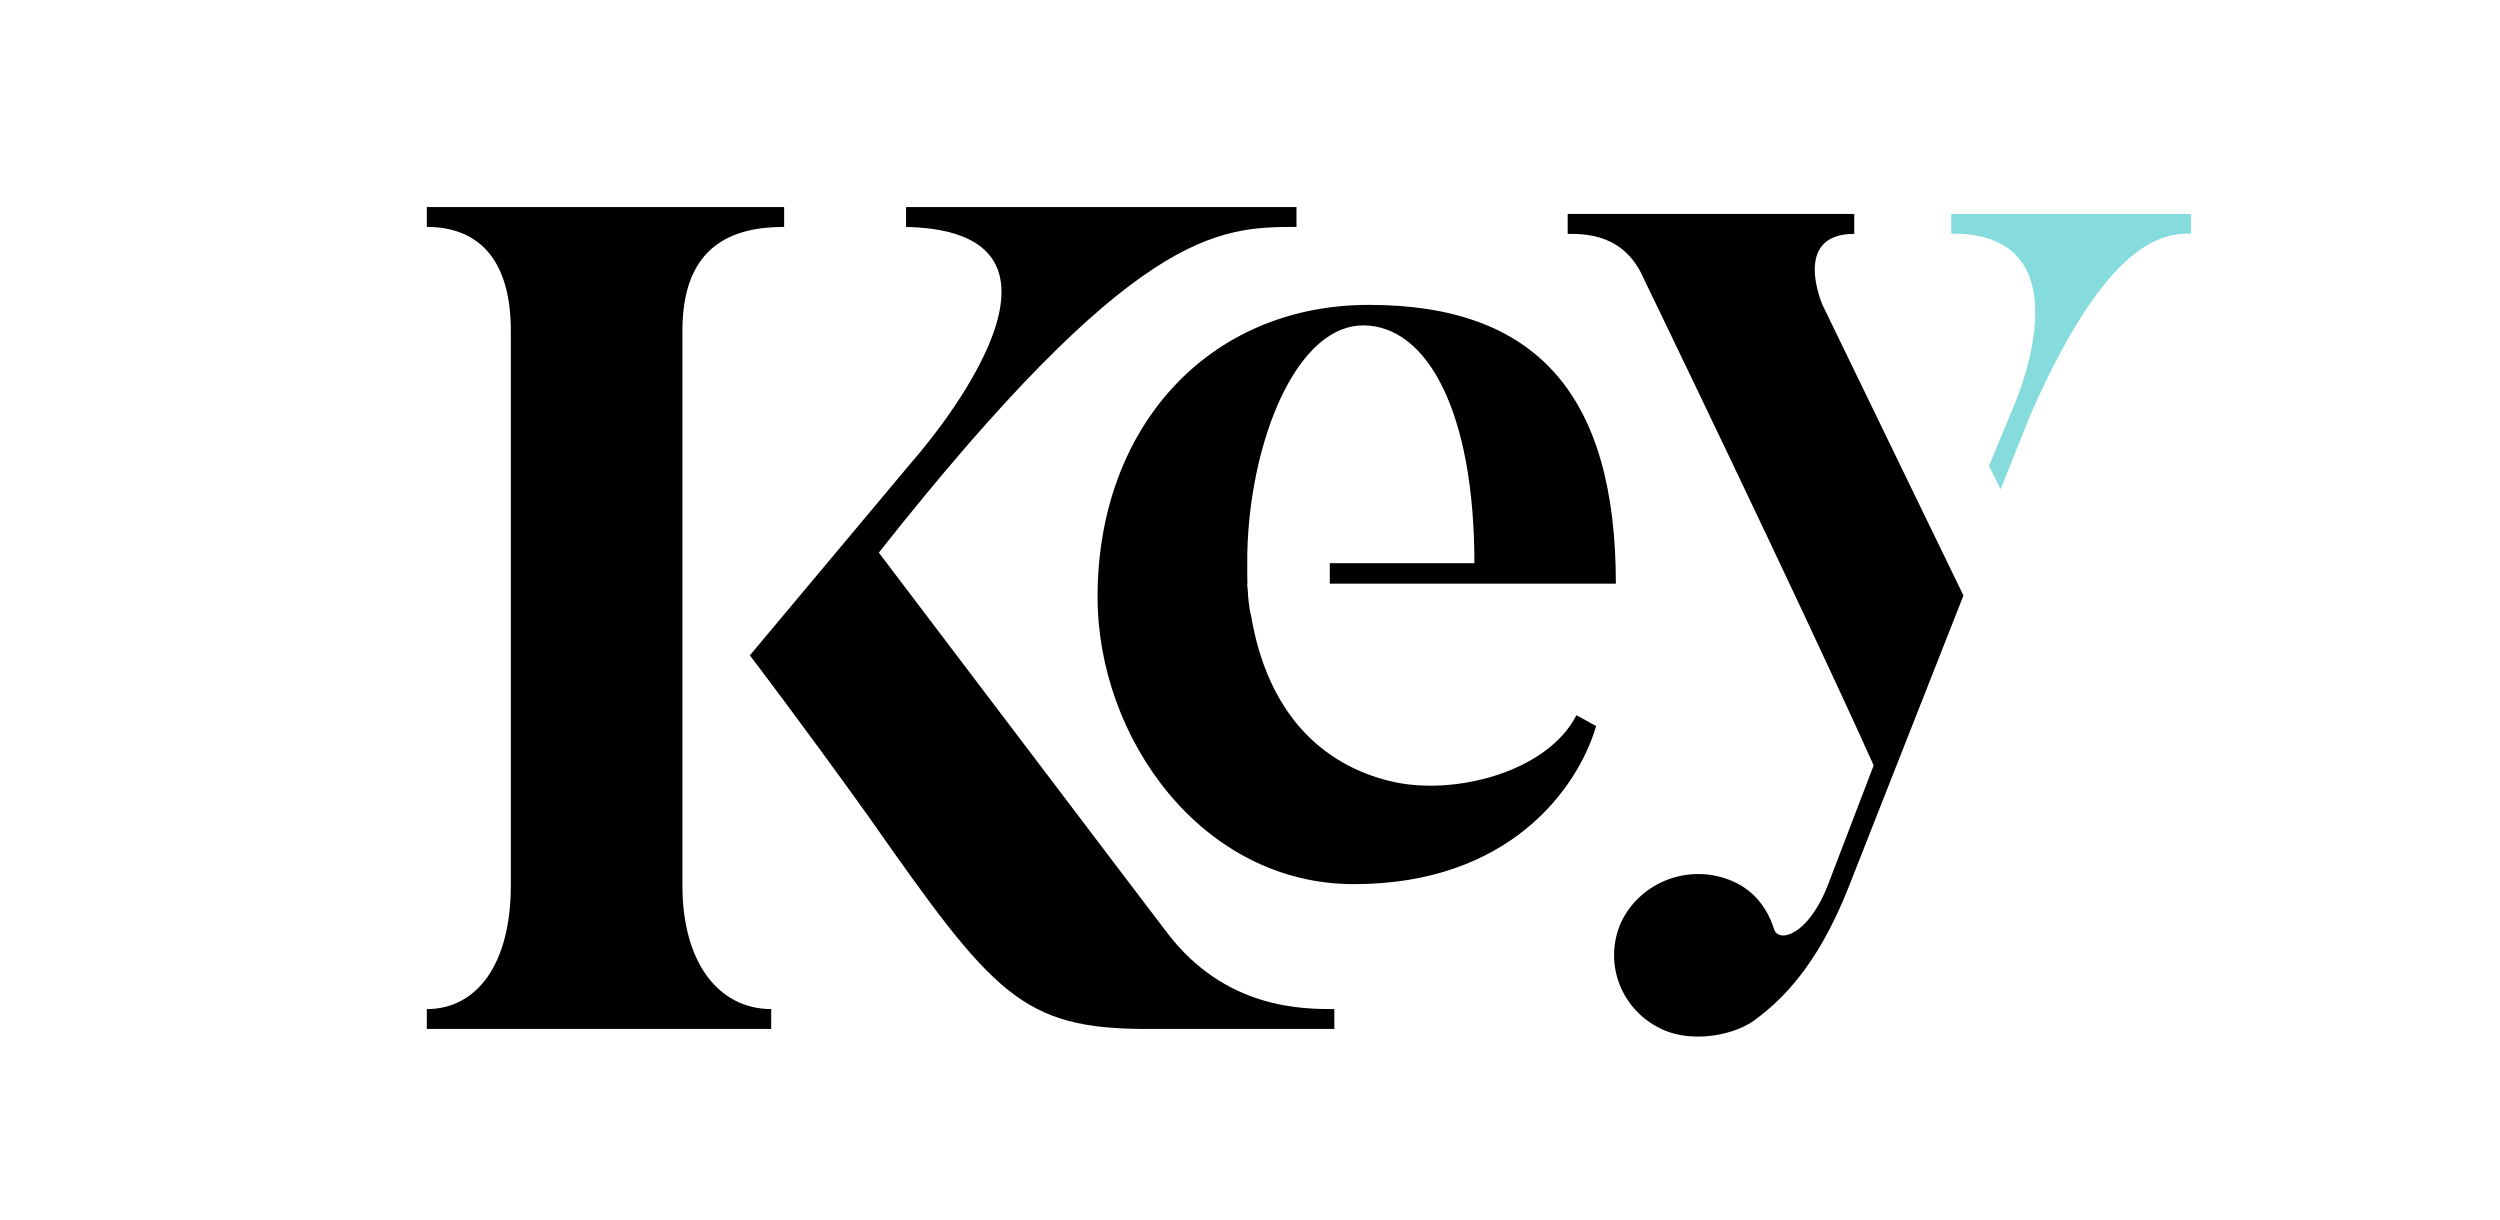 <?xml version="1.0" encoding="utf-8"?>
<svg xmlns="http://www.w3.org/2000/svg" xmlns:xlink="http://www.w3.org/1999/xlink" width="82px" height="40px" viewBox="0 0 82 40" version="1.1">
    <title>Artboard</title>
    <g id="Artboard" stroke="none" stroke-width="1" fill="none" fill-rule="evenodd">
        <g id="key-logo-white-1" transform="translate(14, 6.792)" fill-rule="nonzero">
            <path d="M11.72,0 L11.72,0.651 C10.014,0.651 8.383,1.263 8.383,4.059 L8.383,22.247 C8.383,24.851 9.624,26.306 11.295,26.306 L11.295,26.958 L-1.77635684e-15,26.958 L-1.77635684e-15,26.306 C1.63,26.306 2.755,24.851 2.755,22.247 L2.755,4.059 C2.755,1.685 1.669,0.651 -1.77635684e-15,0.651 L-1.77635684e-15,0 L11.72,0 Z M29.766,26.306 L29.766,26.958 L23.634,26.958 C19.521,26.958 18.59,25.847 14.514,20.026 C12.264,16.886 10.595,14.704 10.595,14.704 L15.95,8.31 C15.95,8.31 22.626,0.804 15.718,0.651 L15.718,0 L28.525,0 L28.525,0.651 C25.925,0.651 23.208,0.728 14.825,11.334 C23.906,23.319 24.294,23.818 24.294,23.818 C26.196,26.306 28.719,26.306 29.766,26.306 L29.766,26.306 Z" id="Fill-1" fill="#000000"/>
            <path d="M27.03,13.373 C27.029,13.373 26.959,13.167 26.926,12.567 C26.919,12.496 26.911,12.425 26.906,12.352 L26.916,12.352 C26.909,12.161 26.908,11.938 26.91,11.68 C26.906,11.219 26.929,10.756 26.974,10.297 C26.974,10.294 26.974,10.291 26.974,10.288 C27.297,6.963 28.739,3.881 30.71,3.881 C32.801,3.881 34.36,6.692 34.36,11.68 L29.617,11.68 L29.617,12.352 L39,12.352 C39,6.177 36.414,3.208 30.9,3.208 C25.651,3.208 22,7.206 22,12.788 C22,17.419 25.422,22.208 30.406,22.208 C35.501,22.208 37.745,19.082 38.354,17.023 L37.707,16.667 C36.757,18.527 33.714,19.319 31.66,18.844 C29.346,18.305 27.565,16.59 27.03,13.373 Z" id="Fill-4" fill="#000000"/>
            <path d="M46.414,4.519 L45.783,3.221 C45.783,3.221 44.748,0.879 46.819,0.879 L46.819,0.225 L37.42,0.225 L37.42,0.879 C38.018,0.879 39.292,0.879 39.929,2.377 C39.929,2.377 44.987,12.822 47.456,18.313 L45.943,22.269 C45.305,23.881 44.35,24.15 44.19,23.689 C43.991,23.037 43.552,22.422 42.836,22.115 C41.442,21.5 39.81,22.115 39.172,23.459 C38.575,24.803 39.172,26.377 40.566,26.992 C41.522,27.414 42.916,27.183 43.632,26.608 C44.389,26.032 45.584,24.957 46.619,22.345 L50.401,12.741 L46.413,4.519 L46.414,4.519 Z" id="Fill-6" fill="#000000"/>
            <path d="M50,0.225 L50,0.871 C54.654,0.832 52.006,6.639 52.006,6.639 L51.24,8.488 L51.619,9.256 L52.609,6.792 C55.175,0.947 57.021,0.871 57.863,0.871 L57.863,0.225 L50,0.225 Z" id="Fill-9" fill="#86DCDD"/>
        </g>
    </g>
</svg>